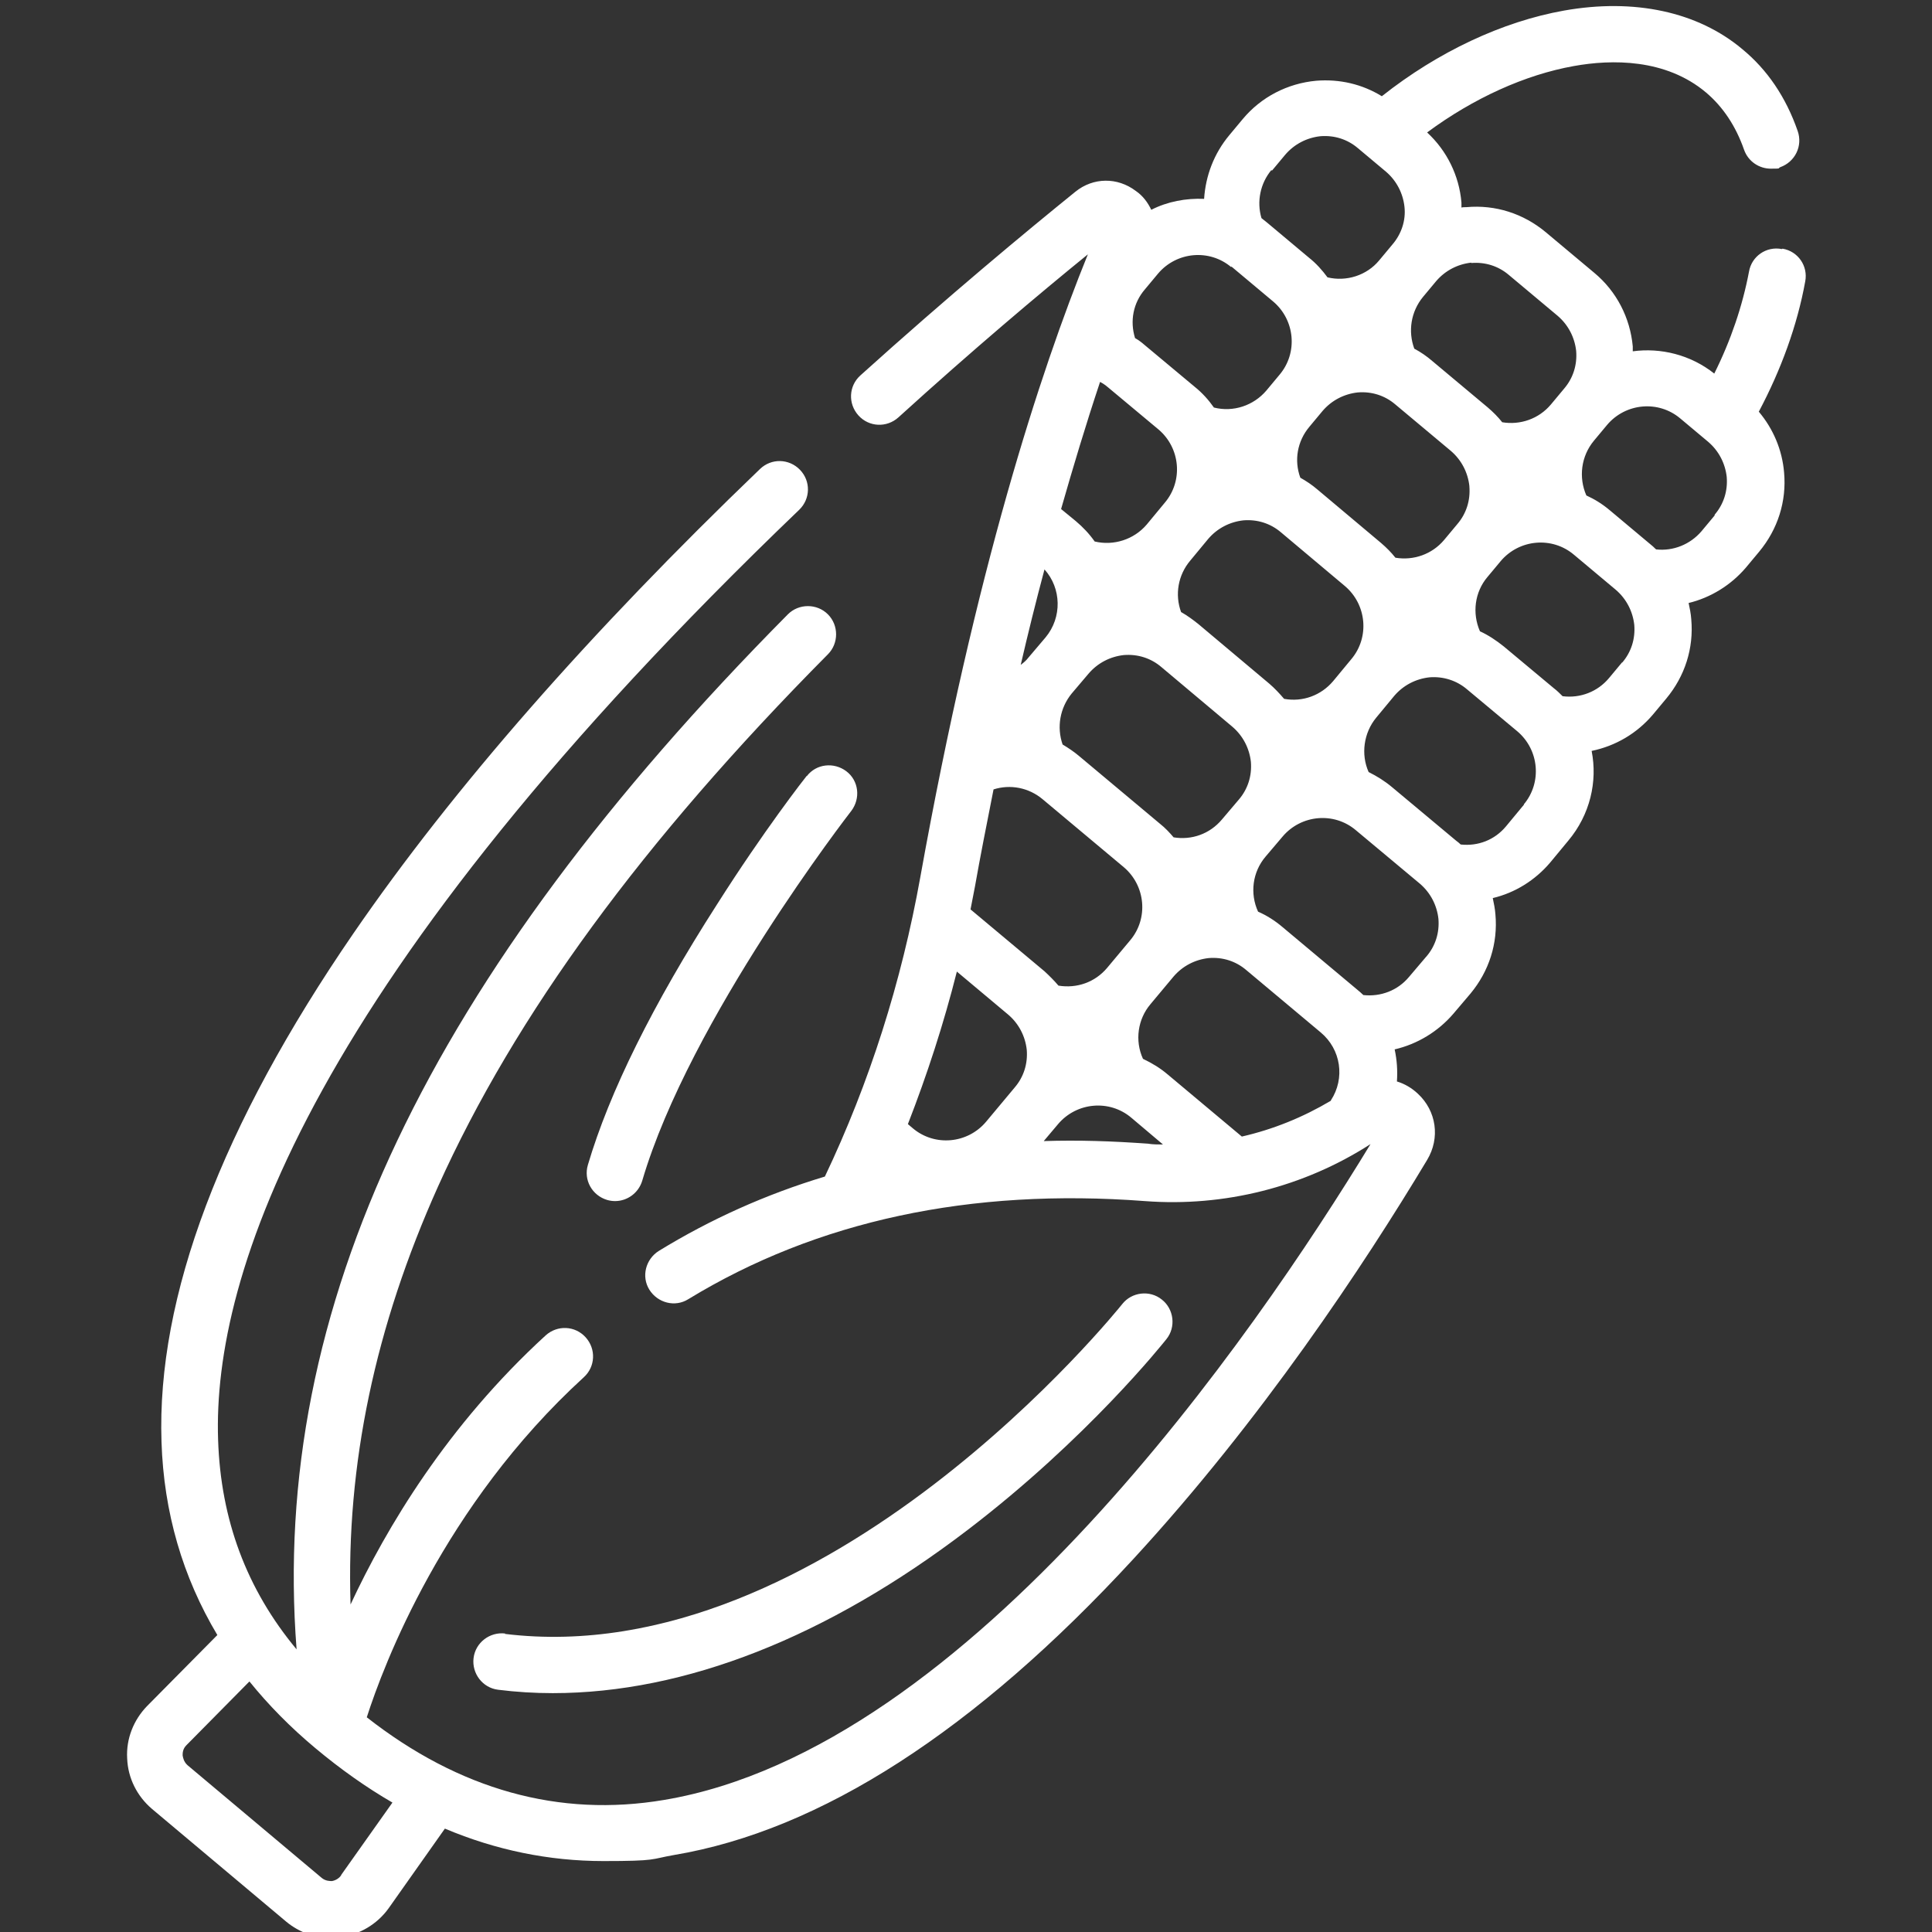 <?xml version="1.0" encoding="UTF-8"?>
<svg id="Capa_1" data-name="Capa 1" xmlns="http://www.w3.org/2000/svg" version="1.1" viewBox="0 0 512 512">
  <rect x="0" y="0" width="512" height="512" fill="#333333" stroke="none"/>
  <defs>
    <style>
      .cls-1 {
        fill: #fff;
        stroke-width: 0px;
      }
    </style>
  </defs>
  <path class="cls-1" d="M472.2,66c-4.1-.8-8,1.9-8.7,6-1.7,9-4.8,18.2-9.2,27-6.3-5-14.2-6.9-21.6-5.9,0-.4,0-.9,0-1.3-.7-7.6-4.3-14.6-10.2-19.5l-12.9-10.8c-5.9-4.9-13.3-7.3-21-6.6-.4,0-.9,0-1.3.1,0-.4,0-.9,0-1.3-.6-7.2-3.9-13.8-9.1-18.6,12.3-9.1,26-15.3,38.9-17.6,10-1.8,24.3-2,35,7,4.5,3.8,7.9,8.9,10.1,15.2,1.1,3.1,4,5,7.1,5s1.7-.1,2.5-.4c3.9-1.4,6-5.6,4.6-9.6-3.1-8.9-8-16.2-14.7-21.7-11.8-9.9-28.6-13.5-47.2-10.2-16.3,2.9-33.4,10.9-48.3,22.7-5.2-3.2-11.2-4.6-17.4-4.1-7.6.7-14.6,4.3-19.5,10.2l-3.5,4.2c-4.1,4.9-6.3,10.8-6.7,16.9-4.8-.2-9.7.7-14,2.9-.9-1.9-2.2-3.7-4.1-5-4.9-3.7-11.3-3.6-16,.2-13.1,10.6-33.6,27.6-57,48.7-3.1,2.8-3.3,7.5-.5,10.6,2.8,3.1,7.5,3.3,10.6.5,19.7-17.9,37.4-32.8,50.2-43.2-12.7,31.3-29.8,83.8-44.4,165-5,27.9-13.5,54.6-25.3,79.4-15.6,4.7-30.3,11.3-44,19.7-3.5,2.2-4.7,6.8-2.5,10.3,2.2,3.5,6.8,4.7,10.3,2.5,34.1-20.8,74.8-29.5,121-26,21,1.6,42.1-3.7,59.8-15.1-30.6,50.3-106,160.2-187.2,173.8-27.8,4.7-54.3-2.7-78.8-21.9,4.4-13.7,20.3-56.1,57.5-90.1,3.1-2.8,3.3-7.5.5-10.6-2.8-3.1-7.5-3.3-10.6-.5-26,23.8-42.2,50.9-51.7,71.3-1.2-37.1,6.5-73.6,23.2-110.8,20.4-45.3,54.1-91.4,103.3-141,2.9-2.9,2.9-7.7,0-10.6s-7.7-2.9-10.6,0c-95.4,96.3-137.2,184.1-130.2,274.3-13.3-16-20.1-34.4-20.8-55.5-1.5-43.7,24.1-121.9,154-246.5,3-2.9,3.1-7.6.2-10.6-2.9-3-7.6-3.1-10.6-.2-45.1,43.3-81.3,84.6-107.7,123-35.1,51.1-52.2,96.4-50.9,134.8.6,18.7,5.6,35.8,14.8,51.2l-18.6,18.8c-3.6,3.7-5.6,8.7-5.3,13.9.2,5.2,2.6,10,6.6,13.4l35.6,29.9c3.4,2.8,7.6,4.3,11.9,4.3s1.6,0,2.4-.2c5.1-.7,9.8-3.5,12.8-7.7l14.9-21.1c13.5,5.7,27.6,8.6,42,8.6s12.4-.5,18.7-1.6c38.8-6.5,79.8-32.9,121.8-78.5,33.8-36.7,61-77.7,77.8-105.7,3.5-5.8,2.5-13-2.5-17.6-1.6-1.5-3.5-2.6-5.5-3.2.2-2.9,0-5.7-.6-8.5,6-1.4,11.5-4.7,15.6-9.5l4.5-5.3c4.9-5.9,7.3-13.3,6.6-21-.1-1.4-.4-2.9-.7-4.3,5.9-1.4,11.2-4.7,15.2-9.4l4.8-5.8c5.8-6.9,7.8-15.7,6.2-23.8,6.3-1.3,12-4.6,16.3-9.7l3.5-4.2c4.9-5.9,7.3-13.3,6.6-21-.1-1.5-.4-2.9-.7-4.3,5.8-1.4,11.2-4.7,15.2-9.4l3.5-4.2c4.9-5.9,7.3-13.3,6.6-21-.5-6-2.9-11.6-6.7-16.1,5.9-11.1,10.2-22.9,12.3-34.5.8-4.1-1.9-8-6-8.7h0ZM90.4,497c-.8,1.1-1.9,1.4-2.4,1.5-.6,0-1.7,0-2.7-.8l-35.6-29.9c-1-.9-1.2-2-1.3-2.6,0-.6,0-1.7,1-2.7l16.7-16.9c5,6.2,10.9,12.2,17.5,17.7,0,0,0,0,0,0,6.7,5.6,13.5,10.4,20.4,14.4l-13.6,19.2ZM352.7,291.7c-7.4,4.4-15.3,7.6-23.6,9.5l-19.7-16.5c-2-1.7-4.2-3-6.5-4.1-2.2-4.8-1.4-10.5,2-14.5l6.1-7.3c2.4-2.8,5.7-4.5,9.3-4.9,3.7-.3,7.2.8,10,3.2l19.7,16.5c5.4,4.5,6.5,12.2,2.7,18ZM253.6,257.5l13.6,11.4c2.8,2.4,4.5,5.7,4.9,9.3.3,3.7-.8,7.2-3.2,10l-7.6,9.1s0,0,0,0c-4.9,5.8-13.6,6.6-19.4,1.7l-1.3-1.1c5.1-13.1,9.5-26.6,13-40.5h0ZM276.8,150.9c4.5,5,4.7,12.7.3,18l-4.5,5.3c-.6.8-1.3,1.4-2.1,2,1.9-8.2,4-16.7,6.3-25.3h0ZM291.5,101.2c.8.4,1.5.9,2.2,1.5l13.3,11.1c5.8,4.9,6.6,13.6,1.7,19.4l-4.8,5.8c-3.4,4-8.8,5.7-13.8,4.5-1.4-2-3.1-3.8-5-5.4l-3.9-3.2c3.2-11.2,6.6-22.5,10.3-33.6h0ZM389.4,128.9c.3,3.7-.8,7.2-3.2,10l-3.5,4.2c-3.2,3.8-8.1,5.5-12.9,4.7-1.1-1.4-2.4-2.7-3.8-3.9l-16.9-14.2c-1.4-1.2-2.9-2.2-4.5-3.1-1.7-4.6-.8-9.7,2.4-13.5l3.5-4.2c2.4-2.8,5.7-4.5,9.3-4.9,3.7-.3,7.2.8,10,3.2l14.7,12.3c2.8,2.4,4.5,5.7,4.9,9.3h0ZM340.3,185.2c-1.2-1.4-2.5-2.8-3.9-4l-18.8-15.8c-1.5-1.2-3-2.3-4.6-3.2-1.7-4.6-.8-9.8,2.4-13.6l4.8-5.8s0,0,0,0c2.4-2.8,5.7-4.5,9.3-4.9,3.7-.3,7.2.8,10,3.2l16.9,14.2c5.8,4.9,6.6,13.6,1.7,19.4l-4.8,5.8c-3.2,3.8-8.1,5.6-13,4.7h0ZM311.1,222c-1.1-1.3-2.3-2.6-3.7-3.7l-21.5-18c-1.3-1.1-2.8-2.1-4.3-3-1.6-4.6-.7-9.7,2.4-13.5l4.5-5.3c2.4-2.8,5.7-4.5,9.3-4.9,3.7-.3,7.2.8,10,3.2l18.8,15.8c2.8,2.4,4.5,5.7,4.9,9.3.3,3.7-.8,7.2-3.2,10l-4.5,5.3c-3.2,3.8-8,5.5-12.8,4.7h0ZM258.4,234.8c1.3-7.4,3-16,4.9-25.6,4.4-1.4,9.3-.5,13,2.6l21.5,18c5.8,4.9,6.6,13.6,1.7,19.4l-6.1,7.3c-3.2,3.8-8,5.5-12.9,4.7-1.1-1.3-2.4-2.6-3.7-3.8l-19.6-16.4c.4-2.1.8-4.1,1.2-6.2h0ZM389.9,69.7c3.7-.3,7.2.8,10,3.2l12.9,10.8c2.8,2.4,4.5,5.7,4.9,9.3.3,3.7-.8,7.2-3.2,10l-3.5,4.2s0,0,0,0c-3.2,3.8-8.1,5.5-12.9,4.7-1.1-1.4-2.4-2.7-3.8-3.9l-14.7-12.3c-1.5-1.3-3.1-2.4-4.8-3.3-1.7-4.6-.9-9.8,2.3-13.7l3.5-4.2c2.4-2.8,5.7-4.5,9.3-4.9ZM337.1,45.2l3.5-4.2c2.4-2.8,5.7-4.5,9.3-4.9,3.7-.3,7.2.8,10,3.2l7.4,6.2c2.8,2.4,4.5,5.7,4.9,9.3s-.8,7.2-3.2,10l-3.5,4.2c-3.3,4-8.7,5.7-13.7,4.5-1.4-1.9-3-3.7-4.9-5.2l-11.1-9.3c-.5-.4-1-.8-1.5-1.2-1.3-4.4-.3-9.2,2.6-12.7ZM326.3,70.6l11.1,9.3c5.8,4.9,6.6,13.6,1.7,19.4l-3.5,4.2c-3.4,4-8.8,5.8-13.9,4.5-1.4-2-3.1-3.9-5.1-5.5l-13.3-11.1c-.8-.7-1.6-1.3-2.5-1.8-1.4-4.5-.5-9.3,2.6-12.9l3.5-4.2c4.9-5.8,13.6-6.6,19.4-1.7h0ZM276.6,302.4l3.8-4.5c4.9-5.8,13.6-6.6,19.4-1.7l8.4,7.1c-1.3,0-2.6,0-3.9-.2-9.4-.7-18.7-1-27.7-.7ZM377.9,253.6l-4.5,5.3c-3,3.6-7.5,5.3-12.1,4.8-.5-.5-1.1-1-1.7-1.5l-19.7-16.5c-2-1.7-4.2-3.1-6.5-4.1-2.2-4.8-1.5-10.5,2-14.6l4.5-5.3c4.9-5.8,13.6-6.6,19.4-1.7l17,14.2c2.8,2.4,4.5,5.7,4.9,9.3.3,3.7-.8,7.2-3.2,10h0ZM403.9,213.2l-4.8,5.8c-3,3.6-7.4,5.3-12,4.8-.4-.4-.8-.7-1.2-1l-17-14.2c-1.9-1.6-4-2.9-6.2-4-2.1-4.7-1.3-10.4,2-14.4l4.8-5.8c2.4-2.8,5.7-4.5,9.3-4.9,3.6-.3,7.2.8,10,3.2l13.3,11.1c5.8,4.9,6.6,13.6,1.7,19.4h0ZM429.9,175.5l-3.5,4.2c-3,3.6-7.6,5.4-12.3,4.8-.7-.7-1.5-1.5-2.3-2.1l-13.3-11.1c-2-1.6-4.1-3-6.3-4-2.1-4.8-1.4-10.4,2-14.4l3.5-4.2c4.9-5.8,13.6-6.6,19.4-1.7l11.1,9.3c2.8,2.4,4.5,5.7,4.9,9.3.3,3.7-.8,7.2-3.2,10h0ZM454.4,136.6l-3.5,4.2c-3,3.5-7.5,5.3-12,4.8-.4-.3-.7-.7-1.1-1l-11.1-9.3c-2-1.7-4.1-3-6.3-4-2.1-4.8-1.4-10.4,2-14.5l3.5-4.2c4.9-5.8,13.6-6.6,19.4-1.7l7.4,6.2c2.8,2.4,4.5,5.7,4.9,9.3.3,3.7-.8,7.2-3.2,10h0Z"/>
  <path class="cls-1" d="M213.8,205.6c-.5.6-11.3,14.4-23.8,34.1-17,26.5-28.5,49.7-34.2,69-1.2,4,1.1,8.1,5.1,9.3.7.2,1.4.3,2.1.3,3.2,0,6.2-2.1,7.2-5.4,12.6-42.8,55-97.5,55.4-98,2.5-3.3,2-8-1.3-10.5-3.3-2.5-8-2-10.5,1.3Z"/>
  <path class="cls-1" d="M133.9,432.9c-4.1-.5-7.9,2.4-8.4,6.5-.5,4.1,2.4,7.9,6.5,8.4,4.8.6,9.6.9,14.5.9,35,0,72.7-14.8,110-43.3,31.7-24.2,51.8-49.5,52.6-50.5,2.6-3.2,2-8-1.2-10.5-3.2-2.6-8-2-10.5,1.2-.8,1-78.4,97.8-163.6,87.4h0Z"/>
</svg>